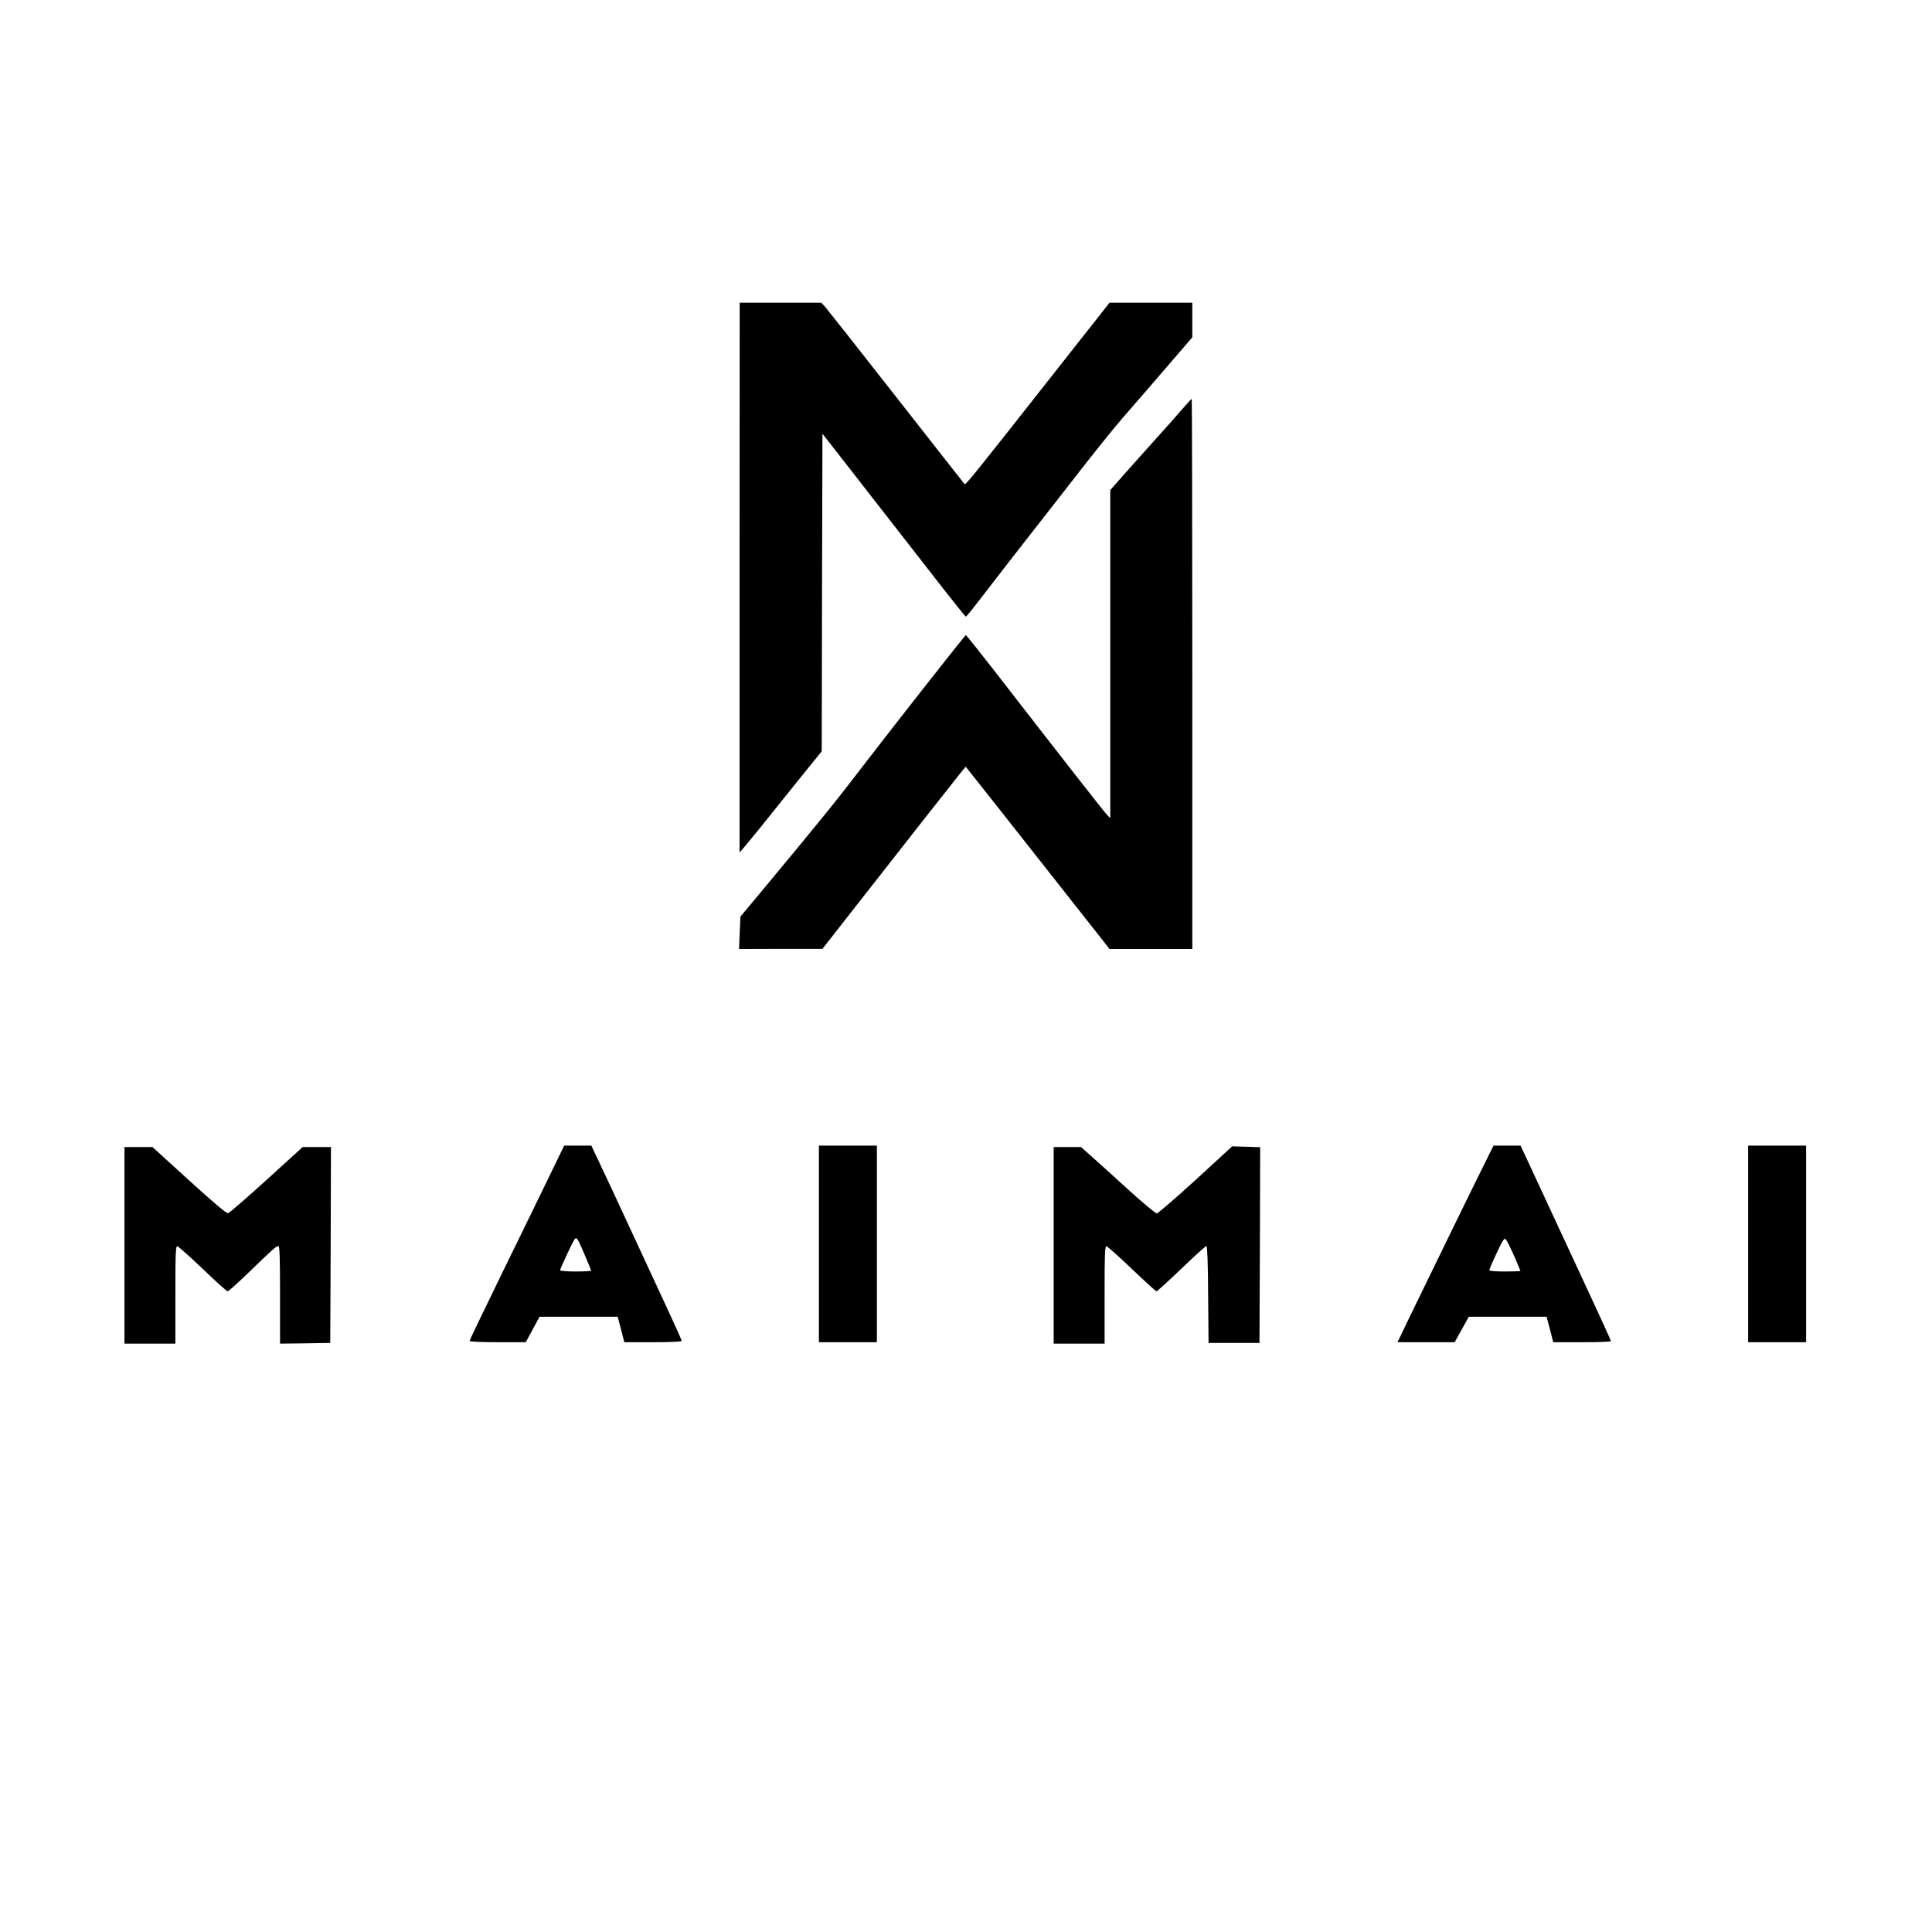 <?xml version="1.0" standalone="no"?>
<!DOCTYPE svg PUBLIC "-//W3C//DTD SVG 20010904//EN"
 "http://www.w3.org/TR/2001/REC-SVG-20010904/DTD/svg10.dtd">
<svg version="1.0" xmlns="http://www.w3.org/2000/svg"
 width="1366pt" height="1366pt" viewBox="0 0 1366 1366"
 preserveAspectRatio="xMidYMid meet">

<g transform="translate(0,1366) scale(0.1,-0.1)"
fill="#000000" stroke="none">
<path d="M5229 9625 c0 -1042 0 -1915 0 -1940 0 -25 0 -48 0 -51 1 -3 61 69
134 159 72 90 203 252 289 360 l158 195 2 1122 3 1123 70 -89 c127 -163 637
-817 788 -1011 83 -106 153 -193 156 -193 3 1 38 42 77 93 91 119 343 443 409
527 28 36 157 200 285 365 128 165 277 350 329 410 160 184 210 242 358 414
l143 166 0 123 0 122 -292 0 -293 0 -360 -457 c-605 -769 -658 -834 -665 -826
-4 4 -222 283 -485 618 -263 336 -489 622 -503 638 l-26 27 -288 0 -288 0 -1
-1895z"/>
<path d="M8364 10773 c-32 -38 -113 -129 -180 -203 -67 -74 -169 -189 -228
-255 l-106 -120 0 -1160 0 -1160 -24 25 c-22 23 -321 405 -799 1022 -106 136
-195 247 -198 248 -5 0 -490 -617 -689 -876 -236 -308 -306 -394 -695 -863
l-210 -252 -5 -115 -5 -114 295 1 295 0 255 326 c330 422 707 901 735 935 l23
27 69 -87 c39 -48 231 -292 428 -542 197 -250 395 -501 439 -557 l81 -103 293
0 292 0 0 1945 c0 1070 -2 1945 -4 1945 -2 0 -30 -30 -62 -67z"/>
<path d="M3891 5358 c-54 -112 -205 -421 -335 -687 -130 -266 -236 -487 -236
-492 0 -5 89 -9 198 -9 l199 0 49 90 49 90 276 0 276 0 24 -90 23 -90 203 0
c116 0 203 4 203 9 0 5 -47 110 -104 233 -57 122 -174 374 -259 558 -85 184
-182 392 -216 463 l-60 127 -96 0 -96 0 -98 -202z m243 -570 c25 -59 46 -109
46 -112 0 -3 -49 -6 -110 -6 -60 0 -110 4 -110 9 0 11 90 203 103 219 14 18
19 11 71 -110z"/>
<path d="M5790 4865 l0 -695 205 0 205 0 0 695 0 695 -205 0 -205 0 0 -695z"/>
<path d="M8454 5318 c-143 -130 -266 -237 -275 -237 -9 -1 -104 79 -212 177
-107 98 -224 204 -260 235 l-64 57 -97 0 -96 0 0 -695 0 -695 180 0 180 0 0
346 c0 294 2 345 14 342 8 -2 89 -74 179 -160 91 -87 169 -158 174 -158 5 0
84 72 176 160 91 88 171 160 177 160 6 0 11 -117 12 -342 l3 -343 180 0 180 0
3 692 2 692 -99 3 -99 3 -258 -237z"/>
<path d="M10519 5478 c-53 -104 -444 -905 -555 -1135 l-83 -173 202 0 202 0
50 90 50 90 275 0 275 0 24 -90 23 -90 204 0 c112 0 204 3 204 8 0 4 -65 147
-144 317 -218 468 -419 901 -459 988 l-36 77 -95 0 -96 0 -41 -82z m186 -697
c25 -57 45 -105 45 -107 0 -2 -49 -4 -110 -4 -62 0 -110 4 -110 9 0 6 23 60
52 121 42 91 54 109 64 98 7 -7 34 -60 59 -117z"/>
<path d="M12360 4865 l0 -695 205 0 205 0 0 695 0 695 -205 0 -205 0 0 -695z"/>
<path d="M880 4855 l0 -695 180 0 180 0 0 346 c0 299 2 345 15 342 8 -2 89
-74 179 -160 90 -87 169 -158 176 -158 6 0 70 58 143 128 175 169 200 192 215
192 9 0 12 -76 12 -345 l0 -345 178 2 177 3 3 693 2 692 -100 0 -100 0 -255
-232 c-141 -128 -263 -234 -273 -236 -11 -2 -113 84 -276 233 l-258 235 -99 0
-99 0 0 -695z"/>
</g>
</svg>
